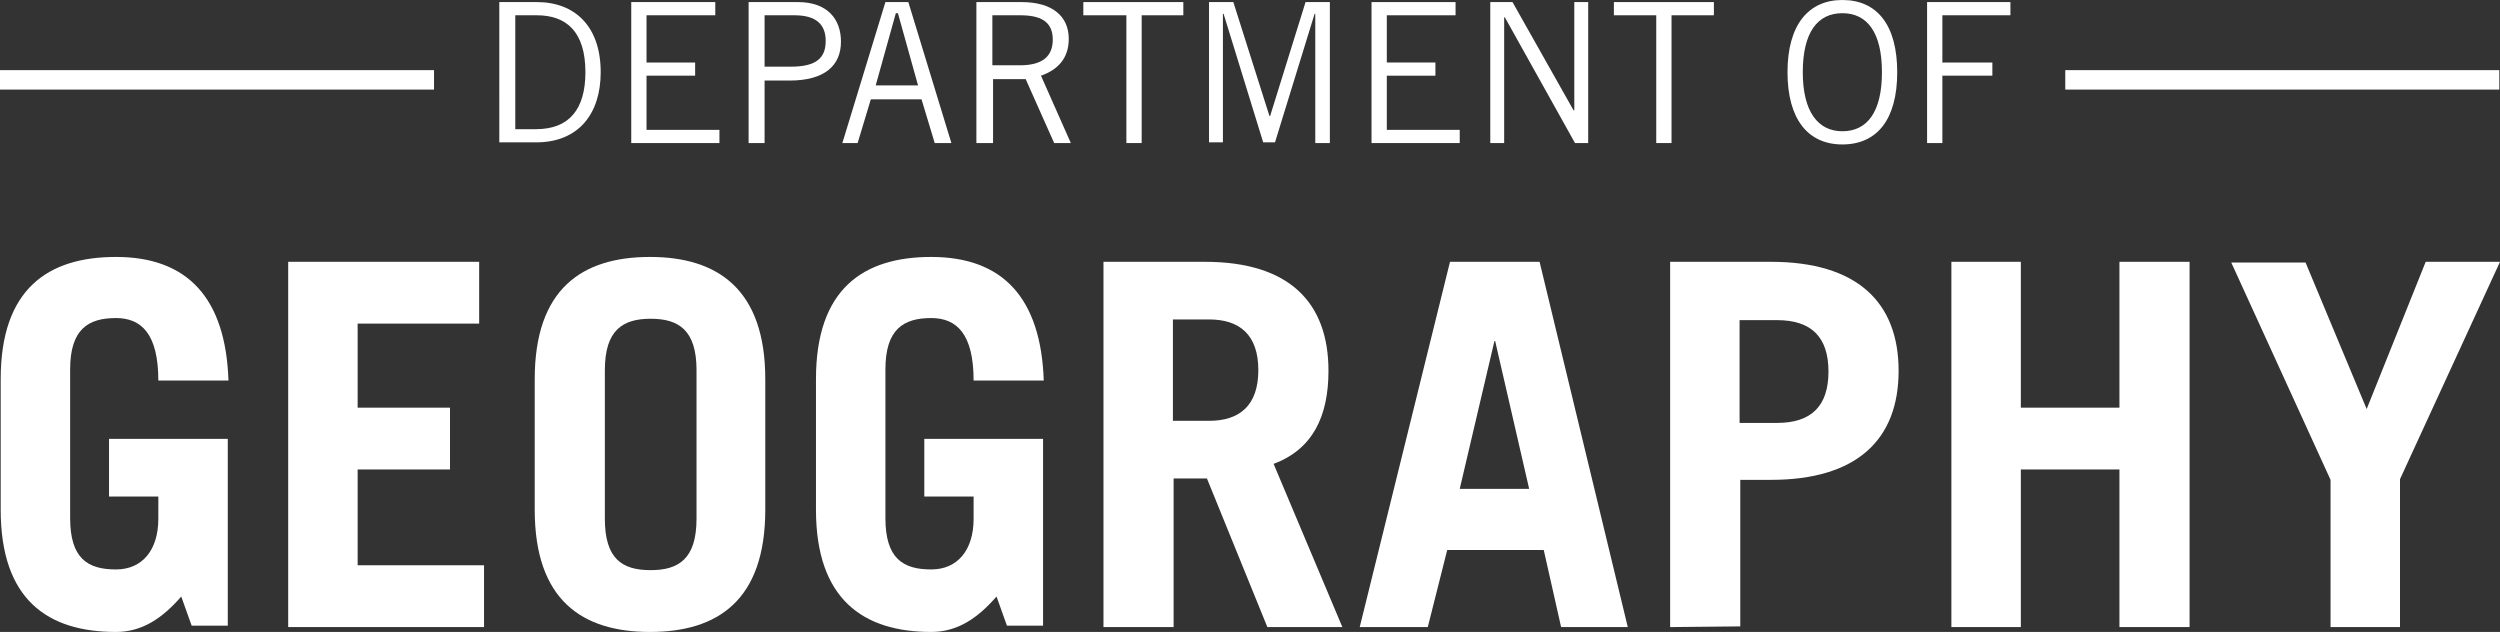 <?xml version="1.0" encoding="utf-8"?>
<!-- Generator: Adobe Illustrator 22.0.1, SVG Export Plug-In . SVG Version: 6.00 Build 0)  -->
<svg version="1.1" id="Layer_1" xmlns="http://www.w3.org/2000/svg" xmlns:xlink="http://www.w3.org/1999/xlink" x="0px" y="0px"
	 viewBox="0 0 360 91" style="enable-background:new 0 0 360 91;" xml:space="preserve">
<rect x="0" y="0" width="360" height="91" fill="#333333" stroke="none"/>
<style type="text/css">
	.st0{fill:#FFFFFF;}
</style>
<g>
	<g>
		<g>
			<rect y="10.1" class="st0" width="62.5" height="2.8"/>
		</g>
	</g>
	<g>
		<g>
			<rect x="297.4" y="10.1" class="st0" width="62.5" height="2.8"/>
		</g>
	</g>
	<g>
		<path class="st0" d="M71.9,0.3h5.4c5.5,0,9.2,3.5,9.2,10.1c0,6-3.2,10.1-9.3,10.1h-5.3V0.3z M74.2,18.6h3c4.7,0,7.1-2.8,7.1-8.2
			c0-5.9-2.8-8.2-7-8.2h-3.1L74.2,18.6L74.2,18.6z"/>
		<path class="st0" d="M103,0.3v1.9h-9.9V9h7v1.9h-7v7.8h10.5v1.9H90.9V0.3L103,0.3L103,0.3z"/>
		<path class="st0" d="M107.8,20.6V0.3h7.1c4.3,0,6.2,2.5,6.2,5.7c0,3.4-2.3,5.6-7.4,5.6h-3.6v9H107.8z M110.1,9.6h3.8
			c3.7,0,5-1.3,5-3.7c0-2.4-1.4-3.7-4.5-3.7h-4.3L110.1,9.6L110.1,9.6z"/>
		<path class="st0" d="M121.3,20.6l6.2-20.3h3.3l6.2,20.3h-2.4l-1.9-6.3h-7.3l-1.9,6.3C123.6,20.6,121.3,20.6,121.3,20.6z
			 M126.1,12.3h6.1l-2.9-10.4H129L126.1,12.3z"/>
		<path class="st0" d="M140.6,20.6V0.3h6.5c4.4,0,6.8,2,6.8,5.3c0,2.9-1.7,4.5-4,5.3l4.3,9.7h-2.4l-4.1-9.2h-4.7v9.2L140.6,20.6
			L140.6,20.6z M142.8,9.4h4.1c3.1,0,4.7-1.2,4.7-3.7c0-2.7-1.9-3.5-4.7-3.5h-4V9.4z"/>
		<path class="st0" d="M164.4,2.2v18.4h-2.2V2.2H156V0.3h14.4v1.9H164.4z"/>
		<path class="st0" d="M189.4,20.6V2h-0.1l-5.7,18.5h-1.7L176.2,2h-0.1v18.5h-2V0.3h3.5l5.2,16.4h0.1l5.1-16.4h3.5v20.3
			C191.4,20.6,189.4,20.6,189.4,20.6z"/>
		<path class="st0" d="M209.6,0.3v1.9h-9.9V9h7v1.9h-7v7.8h10.5v1.9h-12.7V0.3L209.6,0.3L209.6,0.3z"/>
		<path class="st0" d="M214.6,20.6V0.3h3.2l8.8,15.6h0.1V0.3h2v20.3h-1.9L216.7,2.5h-0.1v18.1C216.6,20.6,214.6,20.6,214.6,20.6z"/>
		<path class="st0" d="M240.7,2.2v18.4h-2.2V2.2h-6.1V0.3h14.4v1.9H240.7z"/>
		<path class="st0" d="M265.3,0c5,0,7.9,3.6,7.9,10.4c0,6.8-2.9,10.4-7.9,10.4c-5,0-7.9-3.7-7.9-10.4C257.4,3.6,260.4,0,265.3,0z
			 M265.3,18.9c3.6,0,5.7-2.8,5.7-8.5s-2.1-8.5-5.7-8.5c-3.6,0-5.7,2.8-5.7,8.5S261.8,18.9,265.3,18.9z"/>
		<path class="st0" d="M289.5,0.3v1.9h-9.8V9h7.2v1.9h-7.2v9.7h-2.2V0.3L289.5,0.3L289.5,0.3z"/>
	</g>
	<g>
		<path class="st0" d="M26.1,85.9C23.4,89,20.5,91,16.7,91C6.9,91,0.1,86.4,0.1,73.4V54.6c0-13,6.8-17.6,16.6-17.6
			c10.3,0,15.8,5.9,16.2,17.8H22.8c0-6.8-2.5-9-6.1-9c-4,0-6.6,1.6-6.6,7.4v21.4c0,5.8,2.5,7.4,6.6,7.4c3.8,0,6.1-2.8,6.1-7.3v-3.2
			h-7.1v-8.3h17.1v26.9h-5.2L26.1,85.9z"/>
		<path class="st0" d="M41.5,90.3V37.7H69v8.9H51.5v12.1h13.3v8.9H51.5v13.8h18.2v8.9L41.5,90.3L41.5,90.3z"/>
		<path class="st0" d="M77,54.6c0-13,6.8-17.6,16.6-17.6c9.8,0,16.6,4.7,16.6,17.6v18.8c0,13-6.8,17.6-16.6,17.6
			C83.8,91,77,86.4,77,73.4V54.6z M87.1,74.7c0,5.8,2.5,7.4,6.6,7.4c4,0,6.6-1.6,6.6-7.4V53.3c0-5.8-2.6-7.4-6.6-7.4
			c-4,0-6.6,1.6-6.6,7.4V74.7z"/>
		<path class="st0" d="M143.5,85.9c-2.7,3.1-5.6,5.1-9.4,5.1c-9.8,0-16.6-4.7-16.6-17.6V54.6c0-13,6.8-17.6,16.6-17.6
			c10.3,0,15.8,5.9,16.2,17.8h-10.1c0-6.8-2.5-9-6.1-9c-4,0-6.6,1.6-6.6,7.4v21.4c0,5.8,2.5,7.4,6.6,7.4c3.8,0,6.1-2.8,6.1-7.3v-3.2
			h-7.1v-8.3h17.1v26.9H145L143.5,85.9z"/>
		<path class="st0" d="M182.5,90.3l-8.7-21.4h-4.8v21.4h-10.1V37.7h14.6c12.1,0,17.8,5.8,17.8,15.7c0,6.6-2.3,11.3-7.9,13.4
			l9.9,23.5H182.5z M168.9,60.6h5.2c4.4,0,7.1-2.2,7.1-7.3c0-5.1-2.7-7.3-7.1-7.3h-5.2V60.6z"/>
		<path class="st0" d="M195.8,90.3l13-52.6h12.9l12.7,52.6h-9.6l-2.5-11.1h-13.9l-2.8,11.1L195.8,90.3L195.8,90.3z M210.2,70.4h10
			l-4.9-21.3h-0.1L210.2,70.4z"/>
		<path class="st0" d="M240.5,90.3V37.7H255c12.4,0,18.4,5.8,18.4,15.7c0,9.9-6,15.7-18.4,15.7h-4.4v21.1L240.5,90.3L240.5,90.3z
			 M250.5,60.9h5.4c5,0,7.4-2.5,7.4-7.4c0-5-2.5-7.4-7.4-7.4h-5.4V60.9z"/>
		<path class="st0" d="M281,90.3V37.7H291v21h14.2v-21h10.1v52.6h-10.1V67.6H291v22.7L281,90.3L281,90.3z"/>
		<path class="st0" d="M340.8,58.9l8.5-21.2H360l-14.4,31.3v21.3h-10V69.1l-14.3-31.3H332L340.8,58.9z"/>
	</g>
</g>
</svg>
